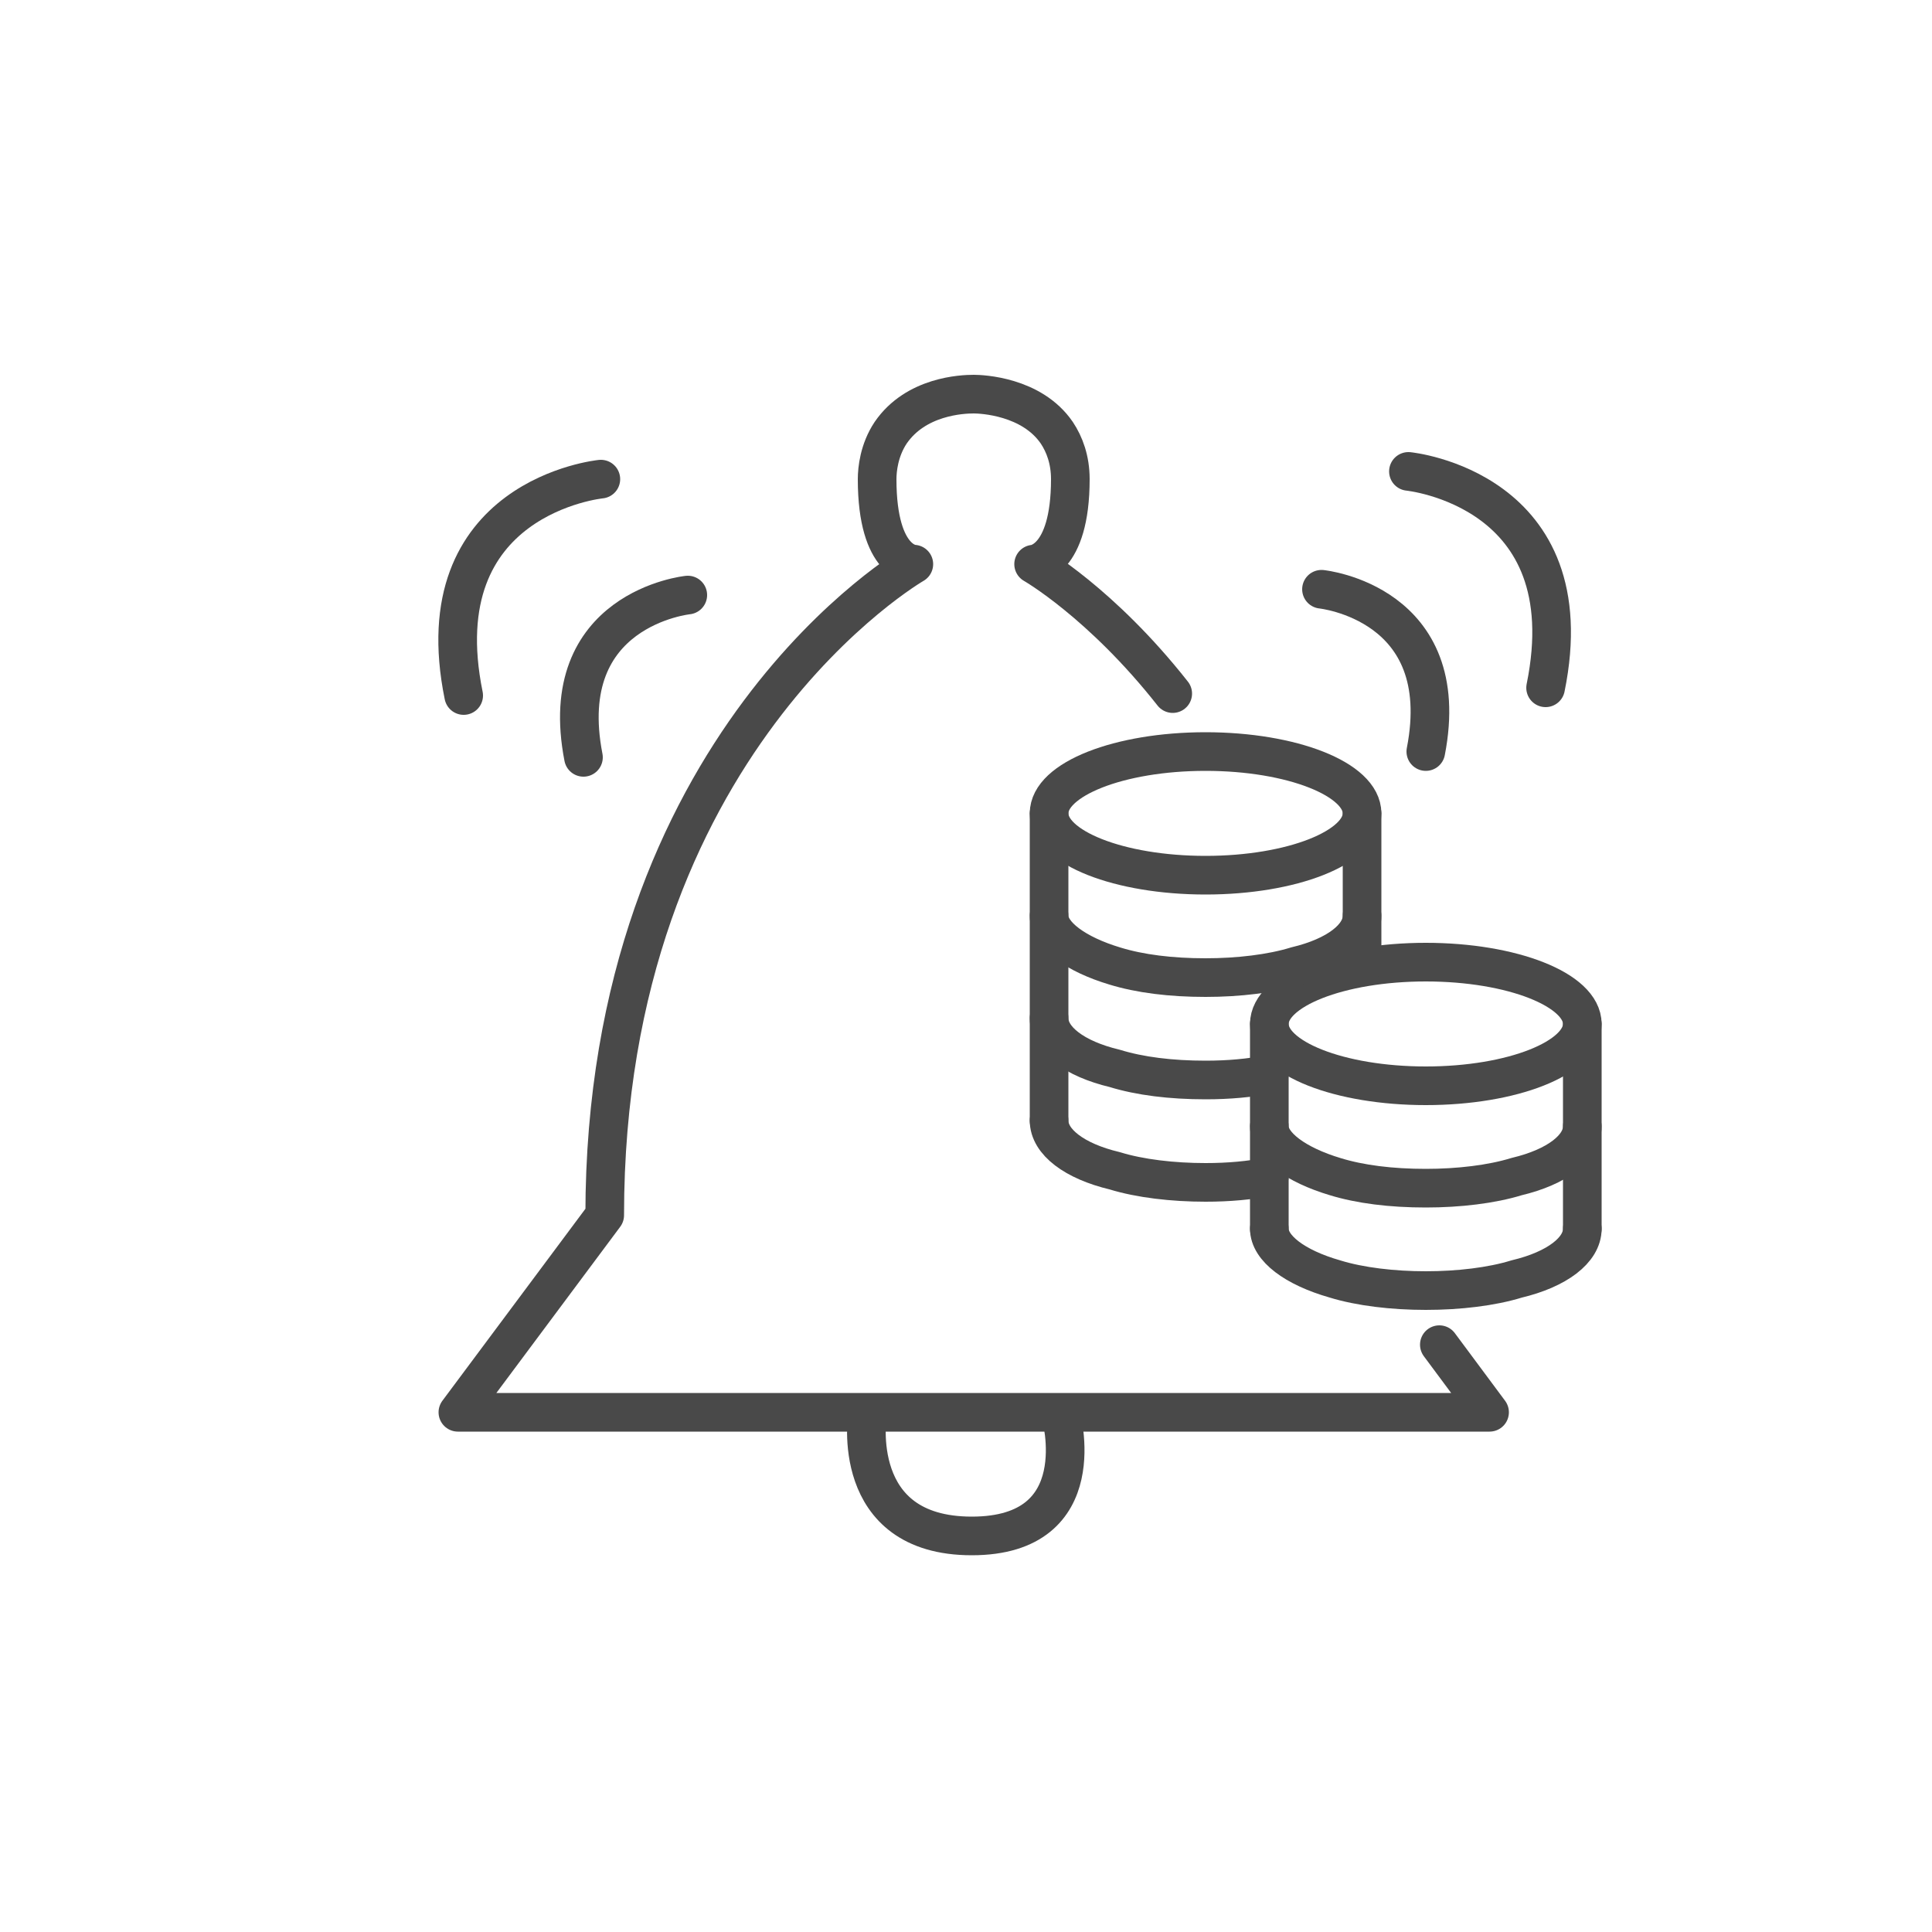<?xml version="1.0" encoding="utf-8"?>
<!-- Generator: Adobe Illustrator 24.3.0, SVG Export Plug-In . SVG Version: 6.00 Build 0)  -->
<svg version="1.1" xmlns="http://www.w3.org/2000/svg" xmlns:xlink="http://www.w3.org/1999/xlink" x="0px" y="0px"
	 viewBox="0 0 100 100" style="enable-background:new 0 0 100 100;" xml:space="preserve">
<style type="text/css">
	.st0{display:none;}
	.st1{display:inline;}
	.st2{fill:#494949;}
	.st3{display:inline;fill:none;stroke:#494949;stroke-width:1.93;stroke-linecap:round;stroke-miterlimit:10;}
	.st4{fill:none;stroke:#494949;stroke-width:3;stroke-linecap:round;stroke-miterlimit:10;}
	.st5{fill:none;stroke:#494949;stroke-width:2;stroke-linecap:round;stroke-miterlimit:10;}
	.st6{display:inline;fill:#1A171B;}
	.st7{fill:#1A171B;}
	.st8{display:inline;fill:#494949;}
	.st9{fill:none;stroke:#494949;stroke-width:1.851;stroke-miterlimit:10;}
	.st10{fill:none;stroke:#494949;stroke-width:1.976;stroke-miterlimit:10;}
	
		.st11{display:inline;fill:none;stroke:#494949;stroke-width:1.93;stroke-linecap:round;stroke-linejoin:round;stroke-miterlimit:10;}
	.st12{fill:none;stroke:#494949;stroke-width:1.933;stroke-linecap:round;stroke-linejoin:round;stroke-miterlimit:10;}
	.st13{fill:none;stroke:#494949;stroke-width:1.746;stroke-linecap:round;stroke-linejoin:round;stroke-miterlimit:10;}
	
		.st14{display:inline;fill:none;stroke:#494949;stroke-width:1.551;stroke-linecap:round;stroke-linejoin:round;stroke-miterlimit:10;}
	
		.st15{display:inline;fill:none;stroke:#494949;stroke-width:1.88;stroke-linecap:round;stroke-linejoin:round;stroke-miterlimit:10;}
	.st16{fill:none;stroke:#494949;stroke-width:1.88;stroke-linecap:round;stroke-linejoin:round;stroke-miterlimit:10;}
	.st17{fill:none;stroke:#494949;stroke-width:1.615;stroke-linecap:round;stroke-linejoin:round;stroke-miterlimit:10;}
	.st18{fill:none;stroke:#494949;stroke-width:2.024;stroke-linecap:round;stroke-linejoin:round;stroke-miterlimit:10;}
	.st19{fill:none;stroke:#494949;stroke-width:2.427;stroke-linecap:round;stroke-linejoin:round;stroke-miterlimit:10;}
	.st20{fill:none;stroke:#494949;stroke-width:2.249;stroke-linecap:round;stroke-linejoin:round;stroke-miterlimit:10;}
	.st21{fill:none;stroke:#494949;stroke-width:2;stroke-linecap:round;stroke-linejoin:round;stroke-miterlimit:10;}
	
		.st22{display:inline;fill:none;stroke:#494949;stroke-width:1.5;stroke-linecap:round;stroke-linejoin:round;stroke-miterlimit:10;}
	
		.st23{display:inline;fill:#494949;stroke:#494949;stroke-width:1.88;stroke-linecap:round;stroke-linejoin:round;stroke-miterlimit:10;}
	.st24{fill:#494949;stroke:#494949;stroke-width:1.88;stroke-linecap:round;stroke-linejoin:round;stroke-miterlimit:10;}
	.st25{opacity:0.52;}
	.st26{fill:none;stroke:#494949;stroke-width:1.5;stroke-linecap:round;stroke-linejoin:round;stroke-miterlimit:10;}
	.st27{fill:none;stroke:#494949;stroke-width:1.68;stroke-linecap:round;stroke-linejoin:round;stroke-miterlimit:10;}
	.st28{fill:none;stroke:#494949;stroke-width:1.583;stroke-linecap:round;stroke-linejoin:round;stroke-miterlimit:10;}
	.st29{fill:none;stroke:#494949;stroke-width:1.3;stroke-linecap:round;stroke-linejoin:round;stroke-miterlimit:10;}
	.st30{fill:none;stroke:#494949;stroke-width:1.933;stroke-miterlimit:10;}
	.st31{fill:none;stroke:#494949;stroke-width:1.933;stroke-linecap:round;stroke-miterlimit:10;}
	.st32{fill:none;stroke:#494949;stroke-width:1.933;stroke-linecap:round;stroke-linejoin:round;stroke-miterlimit:10;}
	
		.st33{display:inline;fill:none;stroke:#494949;stroke-width:1.933;stroke-linecap:round;stroke-linejoin:round;stroke-miterlimit:10;}
	.st34{opacity:0.64;}
	.st35{fill:none;stroke:#494949;stroke-width:1.8;stroke-linecap:round;stroke-linejoin:round;stroke-miterlimit:10;}
	
		.st36{fill:none;stroke:#494949;stroke-width:1.8;stroke-linecap:round;stroke-linejoin:round;stroke-miterlimit:10;stroke-dasharray:5;}
	.st37{fill:none;stroke:#494949;stroke-linecap:round;stroke-linejoin:round;stroke-miterlimit:10;}
	
		.st38{fill:none;stroke:#494949;stroke-width:1.5;stroke-linecap:round;stroke-linejoin:round;stroke-miterlimit:10;stroke-dasharray:5;}
	.st39{fill:none;stroke:#494949;stroke-width:3;stroke-linecap:round;stroke-linejoin:round;stroke-miterlimit:10;}
	.st40{fill:none;stroke:#494949;stroke-width:1.4;stroke-linecap:round;stroke-linejoin:round;stroke-miterlimit:10;}
	.st41{display:inline;fill:none;stroke:#494949;stroke-linecap:round;stroke-linejoin:round;stroke-miterlimit:10;}
	
		.st42{display:inline;fill:none;stroke:#494949;stroke-width:1.8;stroke-linecap:round;stroke-linejoin:round;stroke-miterlimit:10;}
	
		.st43{fill:none;stroke:#494949;stroke-width:1.88;stroke-linecap:round;stroke-linejoin:round;stroke-miterlimit:10;stroke-dasharray:5;}
	
		.st44{display:inline;fill:none;stroke:#494949;stroke-width:1.88;stroke-linecap:round;stroke-linejoin:round;stroke-miterlimit:10;stroke-dasharray:5;}
	.st45{fill:none;stroke:#494949;stroke-width:1.93;stroke-linecap:round;stroke-linejoin:round;stroke-miterlimit:10;}
	.st46{display:inline;fill:url(#SVGID_1_);}
	.st47{display:inline;fill:url(#SVGID_2_);}
	.st48{display:inline;fill:url(#SVGID_3_);}
	.st49{display:inline;fill:url(#SVGID_4_);}
	.st50{display:inline;fill:url(#SVGID_5_);}
	.st51{display:inline;fill:url(#SVGID_6_);}
	.st52{display:inline;fill:url(#SVGID_7_);}
	.st53{display:inline;fill:url(#SVGID_8_);}
	.st54{display:inline;fill:url(#SVGID_9_);}
	.st55{display:inline;fill:url(#SVGID_10_);}
	.st56{fill:none;stroke:#494949;stroke-width:1.6;stroke-linecap:round;stroke-linejoin:round;stroke-miterlimit:10;}
	.st57{display:inline;fill:url(#SVGID_11_);}
	.st58{display:inline;fill:url(#SVGID_12_);}
	.st59{display:inline;fill:url(#SVGID_13_);}
	.st60{display:inline;fill:url(#SVGID_14_);}
	.st61{display:inline;fill:url(#SVGID_15_);}
	.st62{display:inline;fill:url(#SVGID_16_);}
	.st63{display:inline;fill:url(#SVGID_17_);}
	.st64{display:inline;fill:url(#SVGID_18_);}
	.st65{display:inline;fill:url(#SVGID_19_);}
	.st66{display:inline;fill:url(#SVGID_20_);}
	.st67{display:inline;fill:url(#SVGID_21_);}
	.st68{display:inline;fill:url(#SVGID_22_);}
	.st69{display:inline;fill:url(#SVGID_23_);}
	.st70{display:inline;fill:url(#SVGID_24_);}
	.st71{fill:#494949;stroke:#494949;stroke-width:2;stroke-linecap:round;stroke-linejoin:round;stroke-miterlimit:10;}
	.st72{fill:none;stroke:#494949;stroke-width:2;stroke-linecap:round;stroke-linejoin:round;}
	.st73{fill:none;stroke:#494949;stroke-width:2;stroke-linecap:round;stroke-linejoin:round;stroke-dasharray:4.642,4.642;}
	.st74{fill:none;stroke:#494949;stroke-width:2;stroke-linecap:round;stroke-linejoin:round;stroke-dasharray:4.682,4.682;}
	
		.st75{fill:none;stroke:#494949;stroke-width:2;stroke-linecap:round;stroke-linejoin:round;stroke-miterlimit:10;stroke-dasharray:5;}
	.st76{fill:none;stroke:#494949;stroke-width:2;stroke-linecap:round;stroke-linejoin:round;stroke-dasharray:5.117,5.117;}
	.st77{fill:none;stroke:#494949;stroke-width:2;stroke-linecap:round;stroke-linejoin:round;stroke-dasharray:4.603,4.603;}
	.st78{fill:none;stroke:#494949;stroke-width:2;stroke-linecap:round;stroke-linejoin:round;stroke-dasharray:4.176,4.176;}
	.st79{fill:none;stroke:#494949;stroke-width:2;stroke-linecap:round;stroke-linejoin:round;stroke-dasharray:4.417,4.417;}
	.st80{fill:none;stroke:#494949;stroke-width:2;stroke-linecap:round;stroke-linejoin:round;stroke-dasharray:5.227,5.227;}
	.st81{fill:none;stroke:#494949;stroke-width:2;stroke-linecap:round;stroke-linejoin:round;stroke-dasharray:5.658,5.658;}
	.st82{fill:none;stroke:#494949;stroke-width:2;stroke-linecap:round;stroke-linejoin:round;stroke-dasharray:5.876,5.876;}
	.st83{fill:none;stroke:#494949;stroke-width:1.5;stroke-linecap:round;stroke-linejoin:round;}
	.st84{fill:none;stroke:#494949;stroke-width:1.5;stroke-linecap:round;stroke-linejoin:round;stroke-dasharray:4.397,4.397;}
	.st85{fill:none;stroke:#494949;stroke-width:1.5;stroke-linecap:round;stroke-linejoin:round;stroke-dasharray:5.577,5.577;}
	.st86{opacity:0.95;}
	.st87{fill:none;stroke:#4D4D4D;stroke-width:2;stroke-linecap:round;stroke-linejoin:round;stroke-miterlimit:10;}
	.st88{fill:none;stroke:#494949;stroke-width:2;stroke-linecap:round;stroke-linejoin:round;stroke-dasharray:5.474,5.474;}
	.st89{fill:none;stroke:#494949;stroke-width:2;stroke-linecap:round;stroke-linejoin:round;stroke-dasharray:6.247,6.247;}
	.st90{fill:none;stroke:#494949;stroke-width:2;stroke-linecap:round;stroke-linejoin:round;stroke-dasharray:5.841,5.841;}
	.st91{fill:none;stroke:#494949;stroke-width:2;stroke-linecap:round;stroke-linejoin:round;stroke-dasharray:8.496,8.496;}
	.st92{fill:none;stroke:#494949;stroke-width:1.66;stroke-linecap:round;stroke-linejoin:round;stroke-miterlimit:10;}
	.st93{fill:none;stroke:#494949;stroke-width:2;stroke-miterlimit:10;}
	.st94{fill:#494949;stroke:#494949;stroke-width:0.5;stroke-miterlimit:10;}
	
		.st95{fill:none;stroke:#494949;stroke-width:2;stroke-linecap:round;stroke-linejoin:round;stroke-miterlimit:10;stroke-dasharray:4;}
	.st96{fill:none;}
	.st97{fill:none;stroke:#4D4D4D;stroke-width:2;stroke-linejoin:round;stroke-miterlimit:10;}
	.st98{fill:none;stroke:#494949;stroke-width:2;stroke-linecap:round;stroke-linejoin:round;stroke-dasharray:2.684,2.684;}
	.st99{fill:none;stroke:#494949;stroke-width:2;stroke-linecap:round;stroke-linejoin:round;stroke-dasharray:4.624,4.624;}
	.st100{fill:none;stroke:#494949;stroke-width:2;stroke-linecap:round;stroke-linejoin:round;stroke-dasharray:4.609,4.609;}
	.st101{fill:none;stroke:#494949;stroke-width:2.043;stroke-linecap:round;stroke-linejoin:round;stroke-miterlimit:10;}
	.st102{fill:none;stroke:#494949;stroke-width:1.686;stroke-linecap:round;stroke-linejoin:round;stroke-miterlimit:10;}
	.st103{fill:none;stroke:#BE1E2D;stroke-miterlimit:10;}
	.st104{fill:none;stroke:#EC008C;stroke-miterlimit:10;}
	.st105{fill:none;stroke:#494949;stroke-width:2;stroke-linecap:round;stroke-linejoin:round;stroke-dasharray:6.539,6.539;}
	.st106{fill:none;stroke:#494949;stroke-width:2;stroke-linecap:round;stroke-linejoin:round;stroke-dasharray:7.387,7.387;}
	.st107{fill:none;stroke:#494949;stroke-width:2;stroke-linecap:round;stroke-linejoin:round;stroke-dasharray:6.942,6.942;}
	.st108{fill:none;stroke:#494949;stroke-width:2;stroke-linecap:round;stroke-linejoin:round;stroke-dasharray:6.126,6.126;}
	
		.st109{fill:none;stroke:#494949;stroke-width:2;stroke-linecap:round;stroke-linejoin:round;stroke-miterlimit:10;stroke-dasharray:7;}
	.st110{fill:none;stroke:#00A651;stroke-width:2;stroke-linecap:round;stroke-linejoin:round;stroke-miterlimit:10;}
</style>
<g id="Layer_1" class="st0">
</g>
<g id="Layer_3" class="st0">
</g>
<g id="Layer_4" class="st0">
</g>
<g id="Layer_6" class="st0">
</g>
<g id="Layer_7" class="st0">
</g>
<g id="Layer_11" class="st0">
</g>
<g id="Layer_12" class="st0">
</g>
<g id="Layer_14" class="st0">
</g>
<g id="Layer_16" class="st0">
</g>
<g id="Layer_17" class="st0">
</g>
<g id="Layer_18" class="st0">
</g>
<g id="Layer_5" class="st0">
</g>
<g id="Layer_28" class="st0">
</g>
<g id="Layer_31" class="st0">
</g>
<g id="Layer_33" class="st0">
</g>
<g id="Layer_35" class="st0">
</g>
<g id="Layer_45" class="st0">
</g>
<g id="Layer_46" class="st0">
</g>
<g id="Layer_49" class="st0">
</g>
<g id="Layer_51" class="st0">
</g>
<g id="Layer_53" class="st0">
</g>
<g id="Layer_84" class="st0">
</g>
<g id="Layer_86" class="st0">
</g>
<g id="Layer_87" class="st0">
</g>
<g id="Layer_93" class="st0">
</g>
<g id="Layer_99" class="st0">
</g>
<g id="Layer_102" class="st0">
</g>
<g id="Layer_103" class="st0">
</g>
<g id="Layer_106" class="st0">
</g>
<g id="Layer_108" class="st0">
</g>
<g id="Layer_109" class="st0">
</g>
<g id="bank" class="st0">
</g>
<g id="chef" class="st0">
</g>
<g id="cooking_book" class="st0">
</g>
<g id="Layer_123" class="st0">
</g>
<g id="Layer_124" class="st0">
</g>
<g id="rohmaterials_x5F_paper" class="st0">
</g>
<g id="Layer_126" class="st0">
</g>
<g id="Layer_127" class="st0">
</g>
<g id="alarm_clock_zz" class="st0">
</g>
<g id="sadwich" class="st0">
</g>
<g id="cake_x5F_bread_x5F_cr" class="st0">
</g>
<g id="displays" class="st0">
</g>
<g id="Layer_148" class="st0">
</g>
<g id="Layer_149" class="st0">
</g>
<g id="Layer_150" class="st0">
</g>
<g id="Layer_151" class="st0">
</g>
<g id="Layer_152" class="st0">
</g>
<g id="Layer_153" class="st0">
</g>
<g id="Layer_158" class="st0">
</g>
<g id="Layer_159" class="st0">
</g>
<g id="cake" class="st0">
</g>
<g id="Layer_164" class="st0">
</g>
<g id="Layer_170" class="st0">
</g>
<g id="Layer_179" class="st0">
</g>
<g id="Layer_180" class="st0">
</g>
<g id="Layer_182" class="st0">
</g>
<g id="Layer_184" class="st0">
</g>
<g id="gluten" class="st0">
</g>
<g id="Layer_186" class="st0">
</g>
<g id="Layer_196" class="st0">
</g>
<g id="Layer_205" class="st0">
</g>
<g id="Layer_210" class="st0">
</g>
<g id="Layer_217">
</g>
<g id="Layer_222" class="st0">
</g>
<g id="Layer_223" class="st0">
</g>
<g id="saleswoman" class="st0">
</g>
<g id="Layer_231" class="st0">
</g>
<g id="Layer_232" class="st0">
</g>
<g id="Layer_239" class="st0">
</g>
<g id="Layer_243">
</g>
<g id="Layer_244">
</g>
<g id="Layer_245">
</g>
<g id="Layer_246">
</g>
<g id="Layer_251" class="st0">
	<g id="Layer_225" class="st1">
	</g>
</g>
<g id="Layer_252" class="st0">
</g>
<g id="Layer_253" class="st0">
</g>
<g id="Layer_264" class="st0">
</g>
<g id="Layer_265" class="st0">
</g>
<g id="Layer_266" class="st0">
</g>
<g id="Layer_267">
</g>
<g id="Layer_268">
</g>
<g id="Layer_269" class="st0">
</g>
<g id="Layer_270" class="st0">
</g>
<g id="Layer_271" class="st0">
</g>
<g id="Layer_272" class="st0">
</g>
<g id="Layer_273" class="st0">
</g>
<g id="Layer_274" class="st0">
</g>
<g id="Layer_275" class="st0">
</g>
<g id="Layer_276" class="st0">
</g>
<g id="Layer_277" class="st0">
</g>
<g id="Layer_278">
</g>
<g id="Layer_279" class="st0">
</g>
<g id="Layer_280">
</g>
<g id="Layer_281" class="st0">
</g>
<g id="Layer_282">
</g>
<g id="Layer_283" class="st0">
</g>
<g id="Layer_284" class="st0">
</g>
<g id="Layer_285" class="st0">
</g>
<g id="Layer_286" class="st0">
</g>
<g id="Layer_287" class="st0">
</g>
<g id="Layer_288" class="st0">
</g>
<g id="Layer_289" class="st0">
</g>
<g id="Layer_290" class="st0">
</g>
<g id="Layer_291" class="st0">
</g>
<g id="Layer_292" class="st0">
</g>
<g id="Layer_293" class="st0">
</g>
<g id="Layer_294" class="st0">
</g>
<g id="Layer_295" class="st0">
</g>
<g id="Layer_296" class="st0">
</g>
<g id="Layer_297" class="st0">
</g>
<g id="Layer_298" class="st0">
</g>
<g id="Layer_299" class="st0">
</g>
<g id="Layer_300" class="st0">
</g>
<g id="Layer_301">
</g>
<g id="Layer_302" class="st0">
</g>
<g id="Layer_303" class="st0">
</g>
<g id="Layer_304" class="st0">
</g>
<g id="Layer_305" class="st0">
</g>
<g id="Layer_306" class="st0">
</g>
<g id="Layer_307" class="st0">
</g>
<g id="Layer_308" class="st0">
</g>
<g id="Layer_310" class="st0">
</g>
<g id="Layer_311" class="st0">
</g>
<g id="Layer_312" class="st0">
</g>
<g id="Layer_313" class="st0">
</g>
<g id="Layer_314" class="st0">
</g>
<g id="Layer_315" class="st0">
</g>
<g id="Layer_316" class="st0">
</g>
<g id="Layer_318" class="st0">
</g>
<g id="Layer_317" class="st0">
</g>
<g id="Layer_319" class="st0">
</g>
<g id="Layer_320" class="st0">
</g>
<g id="Layer_321" class="st0">
</g>
<g id="Layer_322" class="st0">
</g>
<g id="Layer_323" class="st0">
</g>
<g id="Layer_254" class="st0">
</g>
<g id="Layer_227" class="st0">
</g>
<g id="Layer_229" class="st0">
</g>
<g id="Layer_325" class="st0">
</g>
<g id="Layer_326" class="st0">
</g>
<g id="Layer_327" class="st0">
</g>
<g id="Layer_328" class="st0">
</g>
<g id="Layer_329" class="st0">
</g>
<g id="Layer_330" class="st0">
</g>
<g id="Layer_331" class="st0">
</g>
<g id="Layer_332" class="st0">
</g>
<g id="Layer_336" class="st0">
</g>
<g id="Layer_334" class="st0">
</g>
<g id="Layer_333" class="st0">
</g>
<g id="Layer_335" class="st0">
</g>
<g id="TimeAssist_x5F_2">
</g>
<g id="TimeAssist">
</g>
<g id="Label_x5F_2">
</g>
<g id="Label">
</g>
<g id="Rezept_x5F_3">
</g>
<g id="Rezept_x5F_2">
</g>
<g id="Rezept">
</g>
<g id="Wawi_x5F_3_1_">
</g>
<g id="WaWi_x5F_2">
</g>
<g id="WaWi">
	<g>
		<g>
			<path class="st21" d="M60.7,35.9c-3.7-4.7-7.2-6.7-7.2-6.7s1.9-0.1,1.9-4.4c0-1-0.3-1.8-0.7-2.4c-1.3-1.9-3.9-2-4.3-2
				c-0.6,0-3,0.1-4.3,2c-0.6,0.9-0.7,1.9-0.7,2.4c0,4.4,1.9,4.4,1.9,4.4s-16,9.2-16,33.7l-7.6,10.2h53.4l-2.6-3.5"/>
			<path class="st21" d="M44.9,73.2c0,0-1,6.3,5.4,6.3s4.6-6.3,4.6-6.3"/>
			<path class="st21" d="M35.6,30.8c0,0-6.9,0.7-5.4,8.4"/>
			<path class="st21" d="M31.1,24.8c0,0-9.2,0.9-7.1,11.2"/>
			<path class="st21" d="M68.4,30.5c0,0,6.9,0.7,5.4,8.4"/>
			<path class="st21" d="M72.9,24.4c0,0,9.2,0.9,7.1,11.2"/>
		</g>
		<g>
			<ellipse class="st21" cx="73.8" cy="53" rx="8.1" ry="3.2"/>
			<path class="st21" d="M81.9,58.3c0,1.1-1.3,2.1-3.4,2.6c-1.3,0.4-3,0.6-4.7,0.6c-1.8,0-3.4-0.2-4.7-0.6c-2-0.6-3.4-1.6-3.4-2.6"
				/>
			<path class="st21" d="M81.9,63.6c0,1.1-1.3,2.1-3.4,2.6c-1.3,0.4-3,0.6-4.7,0.6s-3.4-0.2-4.7-0.6c-2.1-0.6-3.4-1.6-3.4-2.6"/>
			<polyline class="st21" points="65.7,63.6 65.7,60 65.7,56.5 65.7,53 			"/>
			<polyline class="st21" points="81.9,63.6 81.9,60 81.9,56.5 81.9,53 			"/>
		</g>
		<g>
			<ellipse class="st21" cx="62.4" cy="42.1" rx="8.1" ry="3.2"/>
			<path class="st21" d="M70.5,47.4c0,1.1-1.3,2.1-3.4,2.6c-1.3,0.4-3,0.6-4.7,0.6c-1.8,0-3.4-0.2-4.7-0.6c-2-0.6-3.4-1.6-3.4-2.6"
				/>
			<path class="st21" d="M54.3,52.7c0,1.1,1.3,2.1,3.4,2.6c1.3,0.4,2.9,0.6,4.7,0.6c1.2,0,2.3-0.1,3.3-0.3"/>
			<path class="st21" d="M54.3,58c0,1.1,1.3,2.1,3.4,2.6c1.3,0.4,3,0.6,4.7,0.6c1.2,0,2.3-0.1,3.3-0.3"/>
			<polyline class="st21" points="54.3,58 54.3,52.7 54.3,47.4 54.3,42.1 			"/>
			<polyline class="st21" points="70.5,42.1 70.5,42.2 70.5,47.4 70.5,47.5 70.5,50 			"/>
		</g>
	</g>
</g>
<g id="CashAssist_x5F_3">
</g>
<g id="CashAssist_x5F_2">
</g>
<g id="CashAssist_x5F_1">
</g>
<g id="ALLLLL">
</g>
</svg>
